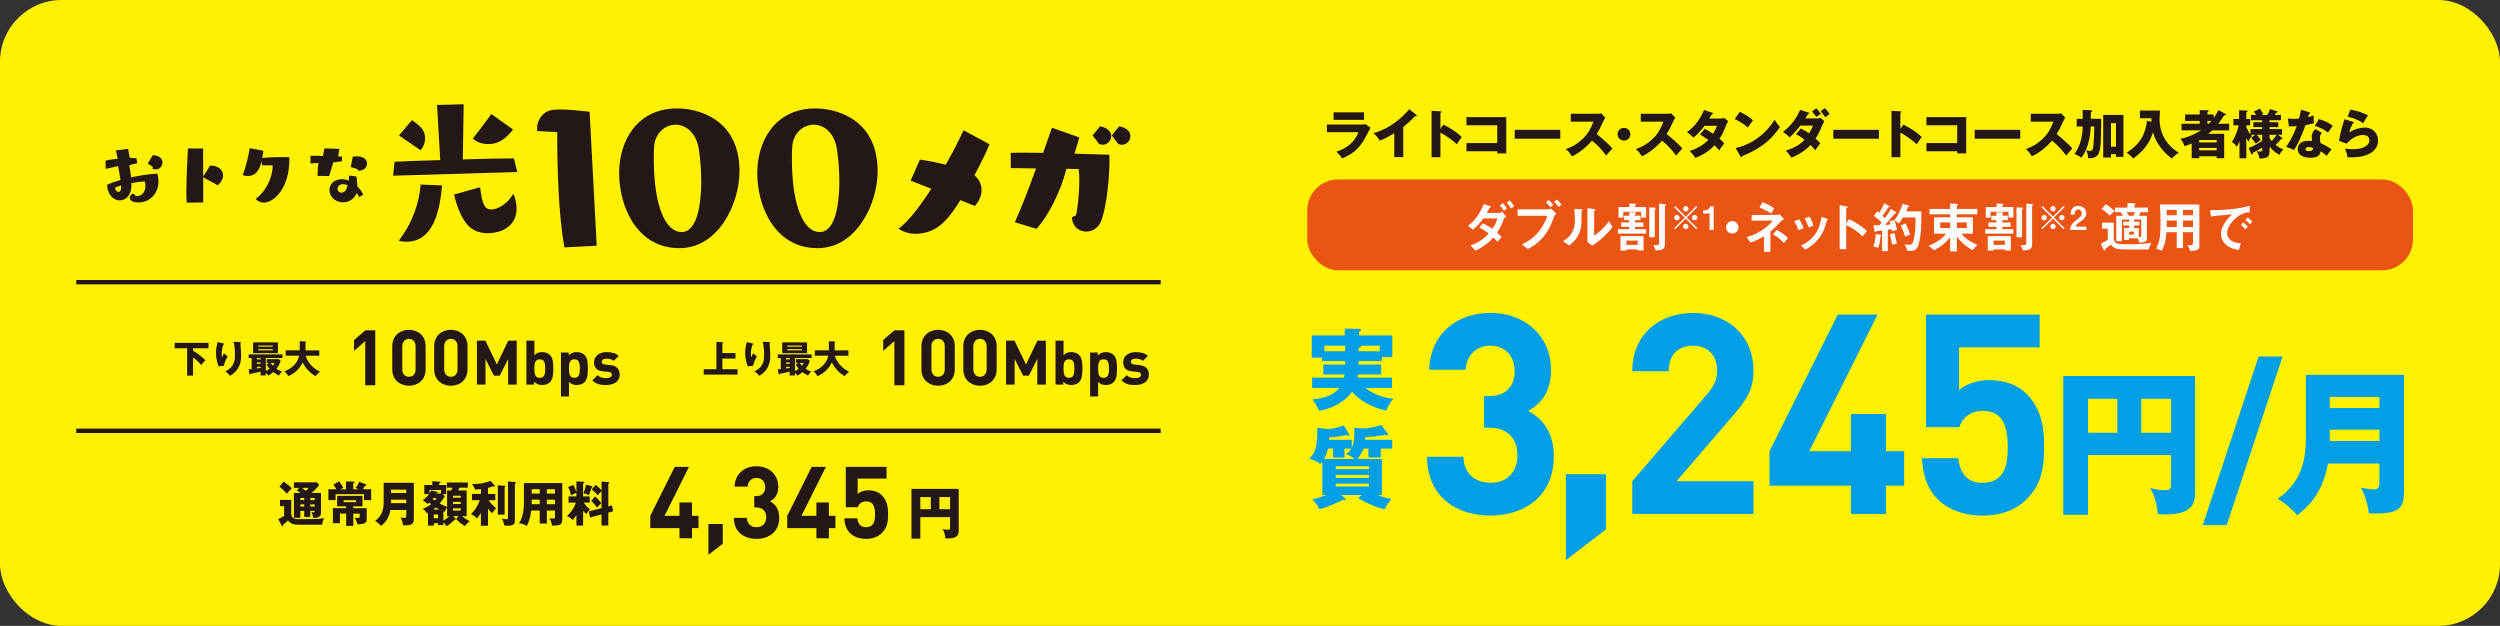 <?xml version="1.0" encoding="UTF-8"?>
<svg id="_レイヤー_2" data-name="レイヤー 2" xmlns="http://www.w3.org/2000/svg" viewBox="0 0 810 202.79">
  <rect x="0" y="0" width="810" height="202.79" fill="#333333" stroke="none"/>
  <defs>
    <style>
      .cls-1 {
        fill: #009fe8;
      }

      .cls-2 {
        fill: #ea5514;
      }

      .cls-3 {
        fill: #fff;
      }

      .cls-4 {
        fill: #fff100;
      }

      .cls-5, .cls-6 {
        fill: #231815;
      }

      .cls-6, .cls-7 {
        stroke: #231815;
        stroke-width: 1.42px;
      }

      .cls-7 {
        fill: none;
      }
    </style>
  </defs>
  <g id="_文字" data-name="文字">
    <g>
      <rect class="cls-4" width="810" height="202.79" rx="20" ry="20"/>
      <g>
        <path class="cls-5" d="M440.93,40.36c.53,0,.97-.02,1.46-.15l1.65,1.17c-.29,.54-1.53,2.96-1.8,3.43-1.72,3.01-3.55,4.93-7.39,6.53-.48-.8-1.33-1.7-1.85-2.19,1.56-.54,5.44-1.89,7.12-6.31h-10.2v-2.48h11.02Zm1-3.96v2.43h-9.86v-2.43h9.86Z"/>
        <path class="cls-5" d="M454.66,50.92h-2.92v-7.74c-1.51,.92-3.06,1.77-4.71,2.41-.49-.93-1.26-1.79-2.04-2.43,6.48-1.84,10.54-6.46,11.58-7.79l2.26,1.79c.1,.07,.2,.17,.2,.32s-.14,.22-.27,.22c-.08,0-.15,0-.34-.05-1.21,1.44-3.65,3.4-3.76,3.48v9.78Z"/>
        <path class="cls-5" d="M467.67,40.36c2.52,1.27,4.67,2.74,5.93,4-.76,1.1-.85,1.22-1.6,2.38-.56-.53-2.26-2.11-5.3-3.77v7.97h-2.87v-15.01l2.87,.14c.12,0,.32,.02,.32,.19s-.19,.24-.32,.27v5.2l.97-1.36Z"/>
        <path class="cls-5" d="M475.13,48.98v-2.63h9.98v-5.76h-9.98v-2.63h12.9v11.75h-2.92v-.71h-9.98Z"/>
        <path class="cls-5" d="M505.54,42.06v2.89h-14.77v-2.89h14.77Z"/>
        <path class="cls-5" d="M508.94,39.41v-2.55h8.69c.27,0,.88-.03,1.17-.14l1.33,1.45c-.14,.17-.39,.53-.65,1.09-.63,1.43-1.31,2.86-2.16,4.17,.71,.54,3.83,3.13,5.1,4.66-.56,.65-1.48,1.67-2.04,2.31-.63-.87-2.06-2.86-4.57-4.84-1.63,1.96-4.3,4.15-6.53,5.08-.65-1.07-1-1.55-1.94-2.33,2.19-.78,3.88-1.79,5.53-3.4,1.94-1.87,2.63-3.54,3.4-5.49h-7.33Z"/>
        <path class="cls-5" d="M528.24,43.49c0,1.14-.93,2.07-2.07,2.07s-2.07-.93-2.07-2.07,.94-2.07,2.07-2.07,2.07,.92,2.07,2.07Z"/>
        <path class="cls-5" d="M531.61,39.41v-2.55h8.69c.27,0,.88-.03,1.17-.14l1.33,1.45c-.14,.17-.39,.53-.65,1.09-.63,1.43-1.31,2.86-2.16,4.17,.71,.54,3.83,3.13,5.1,4.66-.56,.65-1.48,1.67-2.04,2.31-.63-.87-2.06-2.86-4.57-4.84-1.63,1.96-4.3,4.15-6.53,5.08-.65-1.07-1-1.55-1.94-2.33,2.19-.78,3.88-1.79,5.53-3.4,1.94-1.87,2.63-3.54,3.4-5.49h-7.33Z"/>
        <path class="cls-5" d="M552.36,41.71c1.19,.66,1.94,1.12,2.67,1.63,.76-1.21,1.09-2.09,1.26-2.58h-4.03c-1.04,1.39-2.19,2.74-3.57,3.81-1.11-1.02-1.21-1.12-2.14-1.78,2.43-1.63,4.25-4.06,5.54-7.14l2.65,.87c.19,.07,.31,.1,.31,.24,0,.15-.17,.19-.41,.2-.31,.56-.51,.93-.82,1.44h3.71c.63,0,.9-.08,1.17-.17l1.21,1.04c-.24,.46-.25,.48-.36,.71-1.09,2.58-1.5,3.55-2.4,4.95,.95,.83,1.26,1.26,1.48,1.58-.46,.56-1.36,1.8-1.65,2.24-.37-.51-.78-1.02-1.46-1.68-2.28,2.48-4.83,3.55-6.24,4.1-.49-.83-1.16-1.62-1.85-2.28,2.24-.59,4.86-2.21,6.07-3.54-1.12-.83-2.11-1.43-2.75-1.8l1.62-1.84Z"/>
        <path class="cls-5" d="M563.72,36.2c2.86,1.46,3.74,2.31,4.25,2.79-.41,.49-.53,.68-1.65,2.31-1.82-1.56-3.43-2.33-4.28-2.72l1.68-2.38Zm-1.39,11.75c4.85-1,9.62-4.28,12.65-9.15,.73,1.16,1.02,1.58,1.75,2.31-.99,1.46-2.55,3.6-5.29,5.66-1.55,1.17-4.27,2.82-7,3.79,0,.19-.08,.37-.24,.37-.1,0-.17-.05-.27-.24l-1.6-2.75Z"/>
        <path class="cls-5" d="M583.49,41.64c1.41,.73,2.09,1.17,2.67,1.56,.61-1,1.04-1.99,1.24-2.5h-4.1c-.32,.42-1.51,2.02-3.45,3.81-.61-.65-1.5-1.33-2.16-1.77,1.68-1.31,3.86-3.33,5.56-7.14l2.67,.87c.25,.08,.29,.14,.29,.22,0,.17-.17,.22-.41,.25-.39,.68-.61,1.02-.87,1.43h3.77c.15,0,.71,0,1.16-.19l1.21,1.07c-.14,.24-.17,.31-.27,.53-.88,2.02-1.46,3.35-2.53,5.1,.83,.8,1.16,1.17,1.51,1.56-.78,1-.83,1.07-1.67,2.26-.27-.37-.54-.75-1.48-1.72-1.77,1.82-3.91,3.21-6.27,4.11-.31-.59-1.09-1.63-1.75-2.28,3.33-1.11,4.96-2.31,6.05-3.55-1.39-1.07-2.28-1.51-2.79-1.79l1.61-1.85Zm5.02-6.56c.51,.54,1.02,1.19,1.46,1.82-.73,.39-1.29,.87-1.46,1-.87-1.17-1.19-1.51-1.43-1.78l1.43-1.04Zm2.77-.02c.59,.63,1.02,1.17,1.53,1.9-.12,.1-.17,.14-.68,.48-.15,.1-.36,.24-.75,.53-.7-.99-1.07-1.45-1.5-1.96l1.39-.95Z"/>
        <path class="cls-5" d="M608.77,42.06v2.89h-14.77v-2.89h14.77Z"/>
        <path class="cls-5" d="M616.69,40.36c2.52,1.27,4.68,2.74,5.93,4-.77,1.1-.85,1.22-1.6,2.38-.56-.53-2.26-2.11-5.3-3.77v7.97h-2.87v-15.01l2.87,.14c.12,0,.32,.02,.32,.19s-.19,.24-.32,.27v5.2l.97-1.36Z"/>
        <path class="cls-5" d="M624.15,48.98v-2.63h9.98v-5.76h-9.98v-2.63h12.9v11.75h-2.92v-.71h-9.98Z"/>
        <path class="cls-5" d="M654.57,42.06v2.89h-14.77v-2.89h14.77Z"/>
        <path class="cls-5" d="M657.97,39.41v-2.55h8.69c.27,0,.88-.03,1.17-.14l1.33,1.45c-.14,.17-.39,.53-.65,1.09-.63,1.43-1.31,2.86-2.16,4.17,.71,.54,3.82,3.13,5.1,4.66-.56,.65-1.48,1.67-2.04,2.31-.63-.87-2.06-2.86-4.57-4.84-1.63,1.96-4.3,4.15-6.53,5.08-.65-1.07-1-1.55-1.94-2.33,2.19-.78,3.88-1.79,5.53-3.4,1.94-1.87,2.63-3.54,3.4-5.49h-7.33Z"/>
        <path class="cls-5" d="M674.8,35.62l2.75,.1c.14,0,.29,.05,.29,.22,0,.24-.25,.37-.41,.44v2.11h3.38c-.02,1-.09,5.41-.12,6.31-.15,4.66-.56,6.66-4.13,6.46-.03-1.04-.24-1.72-.65-2.53,.36,.07,.97,.17,1.34,.17,.61,0,.78-.37,.92-1.19,.2-1.26,.36-4.23,.36-6.73h-1.14c-.05,1.48-.26,6.56-3.03,10.12-.63-.48-1.22-.83-2.24-1.24,1.6-2.09,2.6-5.08,2.67-8.87h-1.94v-2.48h1.94v-2.87Zm9.16,14.33v1.09h-2.52v-13.79h6.56v13.58h-2.43v-.88h-1.62Zm1.62-2.43v-7.63h-1.62v7.63h1.62Z"/>
        <path class="cls-5" d="M697.08,39.44c-.02-.58-.02-.73-.03-1.12h-3.72v-2.5h6.49c-.02,.44-.12,2.4-.12,2.79,0,5.17,2.75,8.77,6.24,10.91-1,.58-1.63,1.07-2.23,1.85-2.11-1.46-5.18-4.66-6.15-8.57-.56,1.9-1.89,5.42-6.43,8.58-.75-.92-1.19-1.34-2.09-1.9,5.22-3.35,6.12-6.95,6.58-10.32l1.46,.27Z"/>
        <path class="cls-5" d="M721.07,36.93c.08,.05,.17,.15,.17,.22,0,.1-.08,.19-.25,.19-.07,0-.14-.02-.29-.03-1.12,1.66-1.7,2.41-1.99,2.79h3.54v2.14h-5.47c-.7,.65-1.02,.9-1.31,1.12h5.17v7.9h-2.45v-.63h-5.63v.63h-2.45v-4.76c-1.29,.54-1.89,.73-2.31,.85-.51-1.39-1.07-2.07-1.33-2.4,2.31-.37,5.13-1.72,6.66-2.72h-6.32v-2.14h5.9v-.9h-4.73v-2.11h4.73v-1.43l2.67,.1c.1,0,.27,.02,.27,.19,0,.14-.12,.19-.43,.31v.83h2.01v1.16c.97-1.36,1.34-2.17,1.55-2.58l2.29,1.27Zm-2.89,9.23v-.8h-5.63v.8h5.63Zm0,2.55v-.78h-5.63v.78h5.63Zm-2.5-8.62c.15-.15,.34-.36,.8-.9h-1.26v.9h.46Z"/>
        <path class="cls-5" d="M728.55,47.91c.68-.24,2.09-.73,4.4-2.28v-1.96h-1.77c.26,.27,.87,1,1.31,1.7-.7,.46-1.11,.8-1.56,1.21-.24-.39-1.21-1.56-1.55-1.94l1.33-.97h-1.45c.14,.17,.19,.24,.36,.41-.56,.53-.83,1.14-1.04,1.82-.32-.42-.51-.68-.76-1.09v6.49h-2.23v-5.51c-.46,1.11-.71,1.53-.85,1.73-.63-.8-.83-.99-1.6-1.55,.75-1.16,1.63-2.77,2.18-5.36h-1.7v-2.06h1.85v-2.85l2.35,.12c.19,.02,.39,.07,.39,.26,0,.21-.24,.26-.39,.29v2.18h1.24v2.06h-1.24v.54c.27,.68,.66,1.55,1.33,2.38v-1.71h3.81v-.63h-2.87v-1.6h2.87v-.63h-3.66v-1.72h1.67c-.31-.54-.56-.87-.75-1.09l1.99-.93c.54,.76,.83,1.22,1.1,1.73l-.56,.29h1.87c.31-.58,.49-.95,.83-1.89l2.18,.65c.2,.07,.34,.14,.34,.25,0,.22-.22,.24-.51,.24-.12,.22-.14,.27-.41,.75h1.97v1.72h-3.69v.63h2.84v1.6h-2.84v.63h4.05v1.83h-1.26l1.21,.99c.12,.08,.17,.17,.17,.25,0,.26-.29,.22-.48,.22-.51,.71-.95,1.17-1.73,1.85,.51,.41,1.28,1,2.55,1.46-.22,.19-.9,.78-1.29,1.77-.76-.44-1.94-1.14-3.21-2.65v1.33c0,1.87-.59,2.41-3.26,2.51-.17-.87-.43-1.67-.94-2.38,.25,.03,.56,.08,1.07,.08,.73,0,.75-.19,.75-.61v-.63c-.34,.2-1.46,.88-3.06,1.7,.02,.1,.05,.54-.19,.54-.19,0-.31-.22-.41-.46l-.75-1.75Zm6.78-3.26c.1,.2,.29,.54,.7,1.05,.42-.44,1.09-1.19,1.56-2.02h-2.26v.97Z"/>
        <path class="cls-5" d="M741.27,38.37c.51,.07,.99,.14,1.89,.14,.49,0,1-.03,1.73-.08,.39-1.46,.51-2.18,.63-2.89l2.67,.83c.24,.07,.32,.14,.32,.27,0,.2-.27,.2-.36,.2-.05,.12-.27,.9-.34,1.12,.83-.2,1.34-.37,1.84-.56-.05,.7-.02,1.85,.05,2.53-1.21,.34-2.16,.51-2.72,.6-.24,.7-.82,2.26-1.73,4.35-.9,2.04-1.53,3.06-1.99,3.74-.8-.41-1.72-.8-2.55-1.02,1.17-1.67,2.52-4.18,3.43-6.71-.39,.03-2.02,.08-2.55,.08l-.32-2.6Zm11,4.64c-.41,.58-.61,.95-.61,1.67,0,.56,.12,1.36,.17,1.67,1.02,.42,2.72,1.36,3.6,2.07-.58,.59-1.34,1.7-1.56,2.04-1.29-1.02-1.45-1.12-1.96-1.43-.32,1.6-1.45,2.07-3.4,2.07-2.7,0-4.05-1.21-4.05-2.8,0-.32,.07-2.69,3.5-2.69,.48,0,.82,.03,1.12,.05-.02-.12-.08-1.34-.08-1.48,0-1.1,.82-2.11,1.19-2.36l2.07,1.19Zm-4.22,4.62c-.48,0-1.09,.24-1.09,.7,0,.41,.49,.63,1.21,.63,1.16,0,1.22-.56,1.28-.99-.41-.2-.93-.34-1.39-.34Zm3.3-9.06c2.7,.88,3.71,1.6,4.47,2.21-.58,.7-1.26,1.72-1.55,2.19-1-.87-2.7-1.75-4.27-2.19l1.34-2.21Z"/>
        <path class="cls-5" d="M762.45,39.51c.12,.03,.25,.07,.25,.22,0,.2-.2,.22-.39,.24-.41,.77-.87,1.77-1.12,2.94,1.51-1.04,3.49-1.58,4.96-1.58,2.92,0,4.35,2.16,4.35,4.18,0,3.25-3.06,5.47-8.69,5.47-.49,0-.92-.02-1.24-.03-.1-.94-.24-1.39-.8-2.86,.58,.14,1.17,.25,2.52,.25,3.86,0,5.39-1.44,5.39-2.87,0-.49-.24-1.73-1.99-1.73-2.43,0-4.2,1.56-5.42,2.79l-2.43-.88c.49-2.91,1-4.76,1.79-7.04l2.82,.9Zm-.93-3.98c.59,.08,3.21,.48,5.71,1.89-.65,.9-1.07,1.63-1.53,2.48-1.43-1-3.5-1.75-5.07-2.09l.88-2.28Z"/>
      </g>
      <g>
        <path class="cls-1" d="M447.46,118.1v3.22h-7.52c-.03,.47-.06,.79-.12,1.02h11.21v3.34h-8.69c3.49,2.7,7.03,3.28,9.09,3.54-1.07,1.22-1.57,2.12-2.29,3.81-1.39-.26-7.17-1.68-11.1-6.1-1.71,2.44-5.2,5.17-10.63,6.19-.44-1.16-1.51-2.96-2.21-3.72,2.99-.23,6.62-1.08,8.77-3.72h-8.83v-3.34h10.34c.03-.23,.09-.5,.15-1.02h-6.88v-3.22h7.09v-1.11h-7.52v-1.13h-3.31v-7.17h10.69v-2.24l4.62,.12c.38,0,.67,.15,.67,.38,0,.17-.23,.35-.67,.58v1.16h10.78v6.97h-3.4v1.33h-7.52c0,.47-.03,.82-.03,1.11h7.32Zm-11.62-6.1h-6.74v1.8h6.74v-1.8Zm4.33,1.8h6.86v-1.8h-6.16c.06,.06,.09,.15,.09,.2,0,.35-.38,.44-.78,.52v1.08Z"/>
        <path class="cls-1" d="M441.33,138.81c1.74,.12,4.44-.58,6.19-1.1l2.06,2.73c.06,.09,.14,.23,.14,.32,0,.2-.17,.26-.35,.26s-.38-.06-.64-.12c-2.41,.44-4.12,.64-6.39,.73,0,.38,0,.47-.03,.87h8.77v2.84h-3.72v2.88h-3.98v-2.88h-1.57c-.46,1.08-1.1,2.3-2,3.37h7.93v11.67h-1.39c1.86,.81,3.63,1.13,4.5,1.28-1.13,1.25-2.09,2.96-2.29,3.34-3.34-.81-6.77-2.5-8.51-3.6l1.1-1.02h-6.68l1.28,1.02c.2,.14,.26,.23,.26,.35,0,.35-.44,.29-.99,.23-1.8,.9-4.94,2.35-7.55,2.99-.61-1.54-1.92-2.82-2.29-3.17,1.77-.35,3.75-1.08,4.65-1.42h-1.39v-10.83c-.35,.41-.49,.58-.76,.81-1.13-1.13-3.02-1.62-3.54-1.77,2.53-2.06,2.67-5.32,2.67-10.02l3.14,.46c1.57,0,3.92-.58,5.46-1.16l1.66,2.76c.06,.09,.12,.2,.12,.32,0,.15-.14,.26-.29,.26-.12,0-.29-.09-.7-.26-2.03,.44-3.49,.64-5.58,.81,0,.44-.03,.53-.03,.73h7.38v2.58c.29-.55,.84-1.59,.84-5.22v-1.22l2.53,.17Zm-2.44,9.91c-.12-.09-1.28-1.16-2.76-1.54,.58-.47,1.16-.96,1.69-1.83h-2.21v2.88h-3.72v-2.88h-1.63c-.26,1.19-.67,2.33-1.28,3.37h9.91Zm-6.13,3.28h10.78v-.93h-10.78v.93Zm10.78,1.86h-10.78v.96h10.78v-.96Zm0,2.82h-10.78v.96h10.78v-.96Z"/>
      </g>
      <g>
        <path class="cls-1" d="M482.94,167.05c-10.52,0-20.41-5.53-20.59-19.05h11.79c.18,5.8,4.17,8.43,8.8,8.43,5.08,0,8.71-3.17,8.71-8.98,0-5.35-3.27-8.89-9.07-8.89h-1.72v-10.25h1.72c5.71,0,8.16-3.54,8.16-8.07,0-5.44-3.63-8.25-7.89-8.25s-7.71,2.9-7.98,7.8h-11.79c.27-11.52,8.89-18.41,19.77-18.41,11.43,0,19.68,7.62,19.68,18.5,0,6.98-3.17,10.97-7.44,13.24,4.62,2.45,8.34,6.89,8.34,14.69,0,12.88-9.43,19.23-20.5,19.23Z"/>
        <path class="cls-1" d="M507.35,181.47v-27.84h12.97v17.87l-12.97,9.98Z"/>
        <path class="cls-1" d="M528.86,166.51v-10.61l24.12-28.02c2.36-2.81,3.36-4.81,3.36-7.8,0-4.81-2.81-8.07-7.8-8.07-3.9,0-7.89,2-7.89,8.25h-11.79c0-11.79,8.62-18.86,19.68-18.86s19.59,7.16,19.59,18.77c0,6.26-2.45,9.61-6.89,14.78l-18.05,20.95h24.94v10.61h-39.27Z"/>
        <path class="cls-1" d="M611.05,157.35v9.16h-11.34v-9.16h-26.39v-11.16l22.13-44.26h12.88l-22.13,44.26h13.51v-12.06h11.34v12.06h5.89v11.16h-5.89Z"/>
        <path class="cls-1" d="M656.59,161.79c-2.9,2.9-7.53,5.26-14.24,5.26s-11.61-2.36-14.42-5.17c-3.99-3.99-4.9-8.71-5.26-13.42h11.79c.63,5.08,2.99,7.98,7.89,7.98,2.27,0,4.17-.63,5.62-2.09,2.09-2.09,2.54-5.53,2.54-9.61,0-7.44-2.18-11.61-7.89-11.61-4.81,0-6.98,2.72-7.8,5.26h-10.79v-36.46h36.82v10.61h-26.12v13.88c1.72-1.63,5.35-3.26,9.7-3.26,5.35,0,9.43,1.72,12.06,4.35,5.08,5.08,5.8,11.16,5.8,17.23,0,7.26-1,12.33-5.71,17.05Z"/>
        <path class="cls-1" d="M676.53,147.44v19.35h-8.02v-44.95h42.71v38.04c0,4.83-2.95,6.81-9.95,6.81-.96,0-1.37-.1-2.13-.2-.46-4.88-1.78-7.16-2.49-8.38,1.12,.3,2.64,.71,4.77,.71,1.98,0,1.98-.56,1.98-2.29v-9.09h-26.87Zm9.5-18.23h-9.5v11.02h9.5v-11.02Zm7.72,11.02h9.65v-11.02h-9.65v11.02Z"/>
        <path class="cls-1" d="M721.46,170.12h-7.75l18.09-54.6h7.75l-18.09,54.6Z"/>
        <path class="cls-1" d="M754.28,150.19c-1.88,10.26-7.21,14.58-10,16.76-1.22-1.57-4.11-4.21-6.35-5.33,9.29-6.2,9.19-15.85,9.19-20.92v-19.25h31.79v37.63c0,5.49-1.32,7.67-11.43,7.26-.15-2.39-1.42-6.55-2.54-8.33,.81,.15,2.95,.56,4.17,.56,1.73,0,1.83-1.07,1.83-2.89v-5.49h-16.66Zm16.66-17.98v-3.61h-16.1v3.61h16.1Zm0,10.67v-3.66h-16.1v3.66h16.1Z"/>
      </g>
      <rect class="cls-2" x="423.55" y="58.14" width="358.26" height="29.43" rx="10" ry="10"/>
      <g>
        <path class="cls-5" d="M43.81,63.42c.25,.05,.5,.08,.71,.08,1.7,0,2.61-1.65,2.61-3.3,0-.5-.08-.99-.25-1.43-1.15,.05-2.72,.25-4.32,.55,.03,.27,.03,.52,.03,.77,0,3.22-1.87,4.84-3.79,4.84s-4.01-1.71-4.1-5.06c1.04-.5,2.56-1.04,4.34-1.54-.19-1.32-.47-3.05-.8-4.51l-3.99,.91-.08-2.67c1.21-.33,2.86-.52,4.01-.63-.36-1.48-.66-2.69-.66-2.69l3.99-.52s.22,1.15,.52,2.89l2.2,.19,.25,1.57-2.58,.63c.22,1.29,.44,2.72,.6,3.96,2.75-.6,5.77-1.07,8.5-1.21,.25,.85,.36,1.71,.36,2.5,0,3.88-2.75,6.85-6.49,6.85-2.64,0-2.83-1.15-2.83-1.54,0-.66,.52-1.26,1.24-1.26,.06,0,.11,.03,.19,.03l.33,.6Zm-6.49-2.64c-.03,1.02,.74,1.4,1.04,1.4,.47,0,.91-.41,.91-1.46,0-.19-.03-.38-.05-.63-.74,.19-1.4,.44-1.9,.69Zm12.18-6.71l-1.65-1.1,1.68-2.7c2.23,.11,3.11,1.24,3.11,2.37s-.91,2.25-2.23,2.25c-.3,0-.66-.08-1.02-.22l.11-.6Z"/>
        <path class="cls-5" d="M60.5,65.67c-.08-.85-.11-2.06-.11-3.46,0-4.21,.28-10.23,.5-14.11h4.92l.03,9.1,2.2-3.55h.17c2.5,0,4.07,1.43,4.07,3.19,0,1.02-.55,2.14-1.73,3.19l-4.7-2.56v8.14l-5.33,.05Z"/>
        <path class="cls-5" d="M93.75,51.7c0,9.71-5.31,13.94-8.19,13.94-1.21,0-2.28-.61-2.78-1.18,2.28-1.51,5.44-5.55,5.58-10.89-3.55,0-3.49-.03-3.49-.03,0,0-.06-.55-.08-1.46-.47,1.87-1.24,4.95-4.54,4.95-.52,0-1.07-.11-1.59-.3,.77-2.01,1.92-6.21,2.25-8.72l4.43,.85c-.08,.5-.19,1.35-.39,2.31,2.36-.22,5.17-.28,6.98-.28,1.1,0,1.81,.03,1.81,.03v.77Z"/>
        <path class="cls-5" d="M102.9,56.98v-.61c0-1.18,.11-2.53,.27-3.57l-2.58,.17,.03-2.5c.91,0,2.39,.03,4.01,.05l.49-2.45,4.81,.17-.36,2.45,1.24,.05-.03,1.51-2.8,.36-1.32,4.43-3.77-.05Zm13.42,6.87c-.17-.44-.41-.88-.74-1.35-.69,1.81-2.36,3.05-4.4,3.05-2.86,0-4.45-2.12-4.45-4.01,0-2.01,1.73-3.49,4.07-3.49,.74,0,1.48,.17,2.2,.47,.03-.58,.08-1.26,.14-1.65l2.31,.3c.17,.63,.3,2.14,.33,3.22,.88,.85,1.54,1.81,1.87,2.72l-1.32,.74Zm-5.11-4.18c-.99,0-1.84,.58-1.84,1.48,0,.63,.44,1.27,1.29,1.27,.8,0,1.71-.69,1.92-2.42-.47-.19-.93-.33-1.37-.33Zm4.59-4.89s-1.15-.38-2.17-.63l.69-3.41c3.44-.47,4.62,1.04,4.62,2.23s-.99,2.31-2.64,2.31c-.11,0-.22-.03-.36-.03l-.14-.47Z"/>
        <path class="cls-5" d="M127.35,56.93l.5-4.51c2.8-.17,8.47-.38,14.79-.55l-1.04-17.87,8.63-.22c-.05,1.71-.17,12.04-.27,17.87,6.76-.22,13.25-.33,16.55-.33l1.1,4.4-40.25,1.21Zm15.89,3.13c-.77,8.69-2.97,18.26-11.6,18.26-.94,0-1.81-.11-2.47-.33,4.23-5.28,6.82-12.54,7.09-18.2l6.98,.28Zm-9.79-21.12s2.47,1.54,3.46,3.02c.55,.83,.82,1.81,.82,2.86,0,1.38-.49,2.75-1.48,3.85-2.2-1.54-6.98-4.78-6.98-4.78l4.18-4.95Zm22.11,21.72c.66,6.05,1.7,7.2,3.68,7.2,1.7,0,4.95-1.43,7.09-5.06,.55,1.16,1.04,2.92,1.04,4.79,0,6.38-5.94,7.97-9.24,7.97-3.68,0-5.99-1.43-7.7-4.07-1.76-2.7-2.91-6.43-3.3-8.47l8.41-2.37Zm10.67-18.7s-2.2,2.97-4.51,3.96c-1.15,.55-2.42,.77-3.57,.77-2.14,0-4.07-.83-4.95-1.82,2.09-2.53,5.99-7.92,5.99-7.92l7.04,5Z"/>
        <path class="cls-5" d="M182.85,80.14c-1.91-10.76-2.31-25.61-2.31-37.35l-6.47-.33c-.07-.26-.07-.53-.07-.79,0-2.71,1.78-5.41,4.42-5.94,.86-.2,1.98-.26,3.17-.26,2.77,0,6.27,.4,9.44,.73l2.31,43.42-10.49,.53Z"/>
        <path class="cls-5" d="M200.6,56.05c0-10.29,5.74-20.92,18.81-20.92,6.6,0,20.19,3.3,20.19,20.33,0,10.62-6.86,24.95-19.47,24.95-13.79,0-19.53-13.46-19.53-24.35Zm26.6,2.51c0-3.56-.33-7.19-.79-10.23-.86-5.48-4.29-7.92-7.52-7.92s-6.53,2.51-6.93,6.86c-.13,1.19-.13,2.57-.13,4.16,0,15.71,3.96,23.76,8.98,23.76,5.94,0,6.4-12.14,6.4-16.63Z"/>
        <path class="cls-5" d="M245.35,56.05c0-10.29,5.74-20.92,18.81-20.92,6.6,0,20.19,3.3,20.19,20.33,0,10.62-6.86,24.95-19.47,24.95-13.79,0-19.53-13.46-19.53-24.35Zm26.6,2.51c0-3.56-.33-7.19-.79-10.23-.86-5.48-4.29-7.92-7.52-7.92s-6.53,2.51-6.93,6.86c-.13,1.19-.13,2.57-.13,4.16,0,15.71,3.96,23.76,8.98,23.76,5.94,0,6.4-12.14,6.4-16.63Z"/>
        <path class="cls-5" d="M311.15,64.85c-3.41,5.5-7.2,10.89-14.46,10.89-2.14,0-4.12-.61-5.55-1.65,3.02-2.14,6.87-7.15,10.61-12.92l-6.71-2.64,3.02-6.82c1.81,.22,4.95,.83,8.36,1.65,2.25-3.96,4.29-7.92,5.77-11.16l8.41,4.56c-.77,1.92-2.64,5.83-4.89,10.06,1.65,1.32,2.31,3.02,2.31,4.73,0,1.92-.88,3.85-2.2,5.17l-4.67-1.87Z"/>
        <path class="cls-5" d="M348.6,69.74c.44-1.26,1.1-6.87,1.1-11.27,0-1.43-.06-2.7-.22-3.68-1.04,0-2.42-.06-3.96-.11-1.92,7.75-6.05,15.45-9.68,19.47l-7.04-2.14c2.09-4.51,4.67-11.27,6.87-17.43-4.45-.11-8.14-.11-8.14-.11,0,0-.06-1.38-.06-3.35v-1.59c.88-.06,2.09-.06,3.52-.06,1.98,0,4.4,0,6.98,.06,.77-2.14,1.81-5.06,2.86-8.14l8.85,3.13c-.5,1.92-1.04,3.74-1.54,5.28,6.21,.17,11.27,.33,11.27,.33,.06,.5,.06,1.21,.06,1.98,0,5-.88,15.01-2.75,19.63-.94,2.25-2.92,3.3-4.78,3.3-2.31,0-4.51-1.59-4.62-4.62l1.26-.66Zm5.39-25.85l2.42-2.97c2.64,.5,3.63,1.87,3.63,3.19,0,1.43-1.21,2.8-2.8,2.8-.33,0-.77-.11-1.15-.28l-2.09-2.75Zm6.21,0l2.42-2.97c2.64,.5,3.63,1.87,3.63,3.19,0,1.43-1.21,2.8-2.8,2.8-.33,0-.77-.11-1.15-.28l-2.09-2.75Z"/>
      </g>
      <line class="cls-6" x1="24.71" y1="91.43" x2="376.06" y2="91.43"/>
      <line class="cls-7" x1="24.71" y1="139.58" x2="376.06" y2="139.58"/>
      <g>
        <path class="cls-5" d="M62.55,113.61c.59,.37,1.37,.88,1.72,1.15,1.75,1.4,1.93,1.55,2.29,1.97-.56,.55-.64,.64-1.39,1.55-.89-1.21-2.4-2.28-2.62-2.42v5.84h-1.92v-8.86h-4.04v-1.75h10.98v1.75h-5.02v.77Z"/>
        <path class="cls-5" d="M72.31,111.24c.22,.05,.34,.08,.34,.22,0,.16-.2,.19-.29,.2-.35,.98-.53,2.02-.53,3.06,0,.53,.05,.77,.11,1.07,.1-.19,.13-.29,.28-.64,.18-.43,.3-.59,.37-.68,.53,.49,.61,.58,1.2,1-.19,.31-.98,1.61-1.24,3.04l-1.72,.2c-.8-2.04-.85-3.74-.85-4.45,0-.96,.11-1.69,.4-2.96,.06-.26,.06-.32,.08-.47l1.85,.42Zm5.48-.44c.12,0,.28,.01,.28,.17,0,.13-.11,.16-.19,.18,.01,.42,.17,2.24,.19,2.62,.04,.43,.06,.94,.06,1.4,0,1.51-.12,4.6-3.61,6.6-.73-.97-1.3-1.26-1.56-1.4,2.88-1.39,3.16-3.47,3.16-5.23,0-1.48-.07-2.96-.46-4.39l2.14,.06Z"/>
        <path class="cls-5" d="M86.1,120.18c.53-.23,.84-.41,1.24-.7-.47-.53-.72-.89-.98-1.32l.82-.56h-.77v-1.24h3.88l.65,.56c-.35,1.3-1.16,2.29-1.38,2.56,.92,.61,1.5,.8,1.81,.9-.54,.56-.59,.64-1,1.31-.89-.46-1.5-.88-1.84-1.13-.84,.74-1.39,1.01-1.64,1.13-.18-.29-.38-.58-.78-.94v.91h-1.69v-1.25c-1.02,.28-2.16,.5-3.2,.7-.08,.13-.14,.22-.24,.22-.12,0-.17-.13-.19-.29l-.23-1.38c.29,0,.53,0,.97-.05v-3.61h-.97v-1.17h10.96v1.17h-5.4v4.18Zm3.95-9.25v3.51h-8.05v-3.51h8.05Zm-5.64,5.07h-1.16v.45h1.16v-.45Zm0,1.42h-1.16v.45h1.16v-.45Zm0,1.43h-1.16v.56c.76-.12,.84-.13,1.16-.2v-.36Zm3.98-6.54v-.36h-4.74v.36h4.74Zm-4.74,.81v.38h4.74v-.38h-4.74Zm4.07,4.48c.25,.42,.61,.82,.67,.88,.34-.42,.44-.65,.54-.88h-1.21Z"/>
        <path class="cls-5" d="M92.56,115.24v-1.73h4.55v-2.96l1.88,.1c.07,0,.23,.01,.23,.16,0,.1-.12,.16-.23,.19v2.52h4.46v1.73h-4.43c1.04,3.1,3.22,4.48,4.66,5.18-1.01,.78-1.24,1.16-1.39,1.43-1.21-.54-3.12-2.21-4.21-4.42-1.48,2.88-3.42,3.86-4.68,4.46-.31-.67-.67-1.09-1.27-1.6,1.01-.4,4.01-1.54,4.8-5.06h-4.37Z"/>
        <path class="cls-5" d="M118.34,124.82v-14.3l-3.62,3.15v-3.5l3.62-3.15h3.25v17.8h-3.25Z"/>
        <path class="cls-5" d="M132.51,124.98c-2.89,0-5.42-1.89-5.42-5.3v-7.52c0-3.4,2.53-5.3,5.42-5.3s5.39,1.9,5.39,5.3v7.52c0,3.4-2.5,5.3-5.39,5.3Zm2.14-12.76c0-1.5-.85-2.43-2.14-2.43s-2.17,.93-2.17,2.43v7.44c0,1.5,.87,2.41,2.17,2.41s2.14-.9,2.14-2.41v-7.44Z"/>
        <path class="cls-5" d="M146.09,124.98c-2.89,0-5.42-1.89-5.42-5.3v-7.52c0-3.4,2.53-5.3,5.42-5.3s5.39,1.9,5.39,5.3v7.52c0,3.4-2.5,5.3-5.39,5.3Zm2.14-12.76c0-1.5-.85-2.43-2.14-2.43s-2.17,.93-2.17,2.43v7.44c0,1.5,.87,2.41,2.17,2.41s2.14-.9,2.14-2.41v-7.44Z"/>
        <path class="cls-5" d="M164.64,124.62v-8.3l-2.72,5.4h-1.88l-2.74-5.4v8.3h-2.78v-14.24h2.74l3.72,7.7,3.7-7.7h2.74v14.24h-2.78Z"/>
        <path class="cls-5" d="M179.27,119.4c0,1.77-.08,3.39-1.08,4.41-.58,.6-1.5,.94-2.52,.94-1.12,0-1.88-.3-2.6-1.11v.98h-2.52v-14.24h2.6v4.74c.66-.76,1.46-1.04,2.52-1.04s1.94,.34,2.52,.94c1,1.02,1.08,2.64,1.08,4.38h0Zm-4.37-2.98c-1.56,0-1.76,1.3-1.76,2.99s.2,3.01,1.76,3.01,1.76-1.32,1.76-3.01-.2-2.99-1.76-2.99Z"/>
        <path class="cls-5" d="M190.47,119.41c0,1.74-.08,3.38-1.08,4.4-.58,.6-1.5,.94-2.52,.94s-1.86-.28-2.52-1.04v4.74h-2.6v-14.24h2.52v.97c.72-.8,1.48-1.1,2.6-1.1,1.02,0,1.94,.34,2.52,.94,1,1.02,1.08,2.64,1.08,4.38h0Zm-2.6,0c0-1.68-.2-2.99-1.76-2.99s-1.76,1.3-1.76,3,.2,3,1.76,3,1.76-1.32,1.76-3h0Z"/>
        <path class="cls-5" d="M196.35,124.75c-1.64,0-3.1-.18-4.44-1.5l1.7-1.7c.84,.86,1.98,.98,2.78,.98,.9,0,1.84-.3,1.84-1.08,0-.52-.26-.88-1.1-.96l-1.68-.16c-1.84-.18-2.99-1-2.99-2.93,0-2.18,1.9-3.32,4.02-3.32,1.64,0,2.98,.3,3.98,1.22l-1.6,1.62c-.6-.54-1.5-.7-2.42-.7-1.04,0-1.48,.48-1.48,1s.3,.82,1.08,.9l1.64,.16c2.06,.2,3.1,1.28,3.1,3.07,0,2.3-1.96,3.4-4.42,3.4Z"/>
      </g>
      <g>
        <path class="cls-5" d="M94.38,161.94v4.49c0,.38,.08,.8,.44,1.22,.48,.55,1.06,.55,2.6,.55,4.57,0,5.35,0,7.64-.3-.41,.69-.66,1.48-.66,2.12h-7.44c-1.64,0-2.79-.25-3.6-1.39-.44,.39-1.11,.97-1.67,1.39,.02,.06,.03,.14,.03,.23,0,.11-.02,.27-.19,.27-.11,0-.17-.09-.25-.23l-1.14-2.1c.7-.31,1.34-.61,1.92-1.03v-3.15h-1.34v-2.06h3.65Zm-2.51-5.9c1,.61,1.95,1.42,2.67,2.2-.28,.28-.5,.47-1.62,1.7-.97-1.08-1.29-1.37-2.4-2.28l1.36-1.62Zm6.71,9.5h-1.27v2.23h-2.09v-8.05h2.14c-.62-.47-.92-.66-1.2-.83l.79-.83h-1.73v-1.78h7.44l.78,.81c-.3,.42-.98,1.4-2.53,2.62h3.1v6.47c0,1.5-1.43,1.61-2.54,1.65-.05-.65-.28-1.31-.61-1.89,.41,.05,.72,.06,.78,.06,.28,0,.3-.03,.3-.49h-1.41v1.97h-1.96v-1.97Zm0-4.2h-1.27v.69h1.27v-.69Zm0,2.09h-1.27v.69h1.27v-.69Zm-.7-5.37c.69,.58,.77,.66,1.12,.97,.47-.34,.75-.62,1.04-.97h-2.17Zm2.67,3.96h1.41v-.69h-1.41v.69Zm0,2.09h1.41v-.69h-1.41v.69Z"/>
        <path class="cls-5" d="M112.11,158.51v-2.54l2.56,.08c.09,0,.22,.03,.22,.19s-.05,.17-.45,.34v1.94h1.73c-.34-.16-.62-.28-.97-.42,.53-.59,1.06-1.73,1.19-2.01l2.2,.84c.09,.03,.14,.11,.14,.22,0,.19-.19,.2-.48,.22-.25,.51-.37,.73-.64,1.16h2.64v3.52h-2.31v-1.92h-9.22v1.92h-2.32v-3.52h2.57c-.61-1.05-.72-1.2-.94-1.48l1.83-1.12c.81,1.01,1.17,1.75,1.36,2.14-.39,.19-.61,.28-.94,.47h1.84Zm2.36,6.15h4.35v3.51c0,1.21-.58,1.67-3.04,1.71-.08-.67-.45-1.54-.92-2.15,.25,.05,.5,.09,.94,.09,.73,0,.73-.09,.73-.53v-.88h-2.06v3.98h-2.32v-3.98h-2.01v3.1h-2.28v-4.87h4.29v-.59h-2.93v-3.38h8.22v3.38h-2.96v.59Zm-3.12-2.59v.63h3.96v-.63h-3.96Z"/>
        <path class="cls-5" d="M126.51,165.25c-.58,3.15-2.21,4.48-3.07,5.15-.37-.48-1.26-1.29-1.95-1.64,2.85-1.9,2.82-4.87,2.82-6.43v-5.91h9.77v11.56c0,1.68-.41,2.35-3.51,2.23-.05-.73-.44-2.01-.78-2.56,.25,.05,.9,.17,1.28,.17,.53,0,.56-.33,.56-.89v-1.69h-5.12Zm5.12-5.52v-1.11h-4.94v1.11h4.94Zm0,3.28v-1.12h-4.94v1.12h4.94Z"/>
        <path class="cls-5" d="M144.11,160.74c-.55,.95-.97,1.61-1.65,2.4,1.33,.72,1.95,.92,2.4,1.08v-5.3h1.33c.2-.39,.28-.58,.42-.91h-1.84v-1.7h6.8v1.7h-2.68c-.17,.38-.33,.69-.44,.91h2.76v8.33h-1.44c.81,.75,1.45,1.14,2.39,1.61-.58,.48-1.04,.98-1.53,1.58-.39-.23-1.76-1.03-2.87-2.31l.86-.88h-1.83l.66,.58c.17,.14,.27,.22,.27,.34,0,.11-.12,.16-.25,.16h-.14c-.56,.64-1.59,1.54-2.64,2.17-.37-.56-.62-.9-1.01-1.28v.9h-1.75v-.61h-1.36v.79h-1.9v-4.1c-.08,.05-.2,.11-.28,.16-.61-.81-.76-.98-1.42-1.55,1.15-.37,1.98-.87,2.71-1.43-.31-.25-.5-.41-.64-.53-.16,.14-.25,.23-.53,.47-.34-.42-1.2-1.04-1.54-1.25,.56-.39,1.36-.98,2.04-1.97h-1.53v-2.96h2.59v-1.22l2.37,.16c.09,0,.28,.02,.28,.2s-.22,.3-.44,.39v.47h2.29v2.96h-1.17l.7,.64Zm-1.23-.84v-1.14h-3.7v1.09c.27-.42,.41-.73,.5-.98l1.95,.48c.12,.03,.23,.11,.23,.22,0,.17-.19,.19-.5,.22-.03,.05-.05,.08-.06,.11h1.58Zm-2.53,1.47c-.05,.06-.12,.17-.19,.25,.17,.14,.36,.28,.75,.56,.25-.3,.37-.48,.59-.81h-1.15Zm2.01,3.73c-.53-.27-.86-.44-1.19-.64-.27,.23-.48,.41-.78,.64h1.97Zm-.44,2.81v-1.22h-1.36v1.22h1.36Zm2.93-3.54c-.16,.19-.69,1.26-.83,1.48-.12-.05-.25-.09-.36-.14v3.01c.69-.41,1.47-1.03,1.92-1.47h-.73v-2.88Zm4.43-3.13v-.63h-2.5v.63h2.5Zm-2.5,1.36v.69h2.5v-.69h-2.5Zm0,2.11v.7h2.5v-.7h-2.5Z"/>
        <path class="cls-5" d="M158.12,170.33h-2.31v-4.12c-.56,.92-.95,1.39-1.26,1.76-1.01-1.03-1.58-1.23-1.95-1.36,1.47-1.54,2.14-2.6,2.87-4.54h-2.56v-2.03h2.9v-1.61c-1.19,.17-1.31,.19-1.86,.19-.39-.97-.7-1.39-1.01-1.79,2.29,0,3.99-.28,5.96-1.03l1.37,1.47s.08,.12,.08,.19c0,.14-.12,.2-.27,.2-.12,0-.23-.03-.39-.09-.36,.14-.62,.23-1.58,.5v1.98h2.37v2.03h-2.17c.78,1.11,1.4,1.7,2.4,2.57-.5,.55-.78,.92-1.2,1.64-.37-.31-.72-.59-1.4-1.48v5.52Zm5.38-12.96c.14,0,.25,.11,.25,.19,0,.14-.16,.25-.25,.31v8.86h-2.21v-9.47l2.21,.11Zm3.51-1.16c.09,0,.2,.08,.2,.19,0,.12-.08,.19-.39,.36v11.71c0,1.08-.11,1.87-2.34,1.87-.45,0-.78-.03-1.11-.08-.05-.62-.31-1.4-.76-2.23,.59,.12,1.22,.2,1.53,.2,.17,0,.44,0,.44-.42v-11.81l2.43,.2Z"/>
        <path class="cls-5" d="M177.18,169.62h-2.31v-4.2h-2.75c-.16,1.12-.47,3.26-1.47,5.01-.73-.58-1.98-.86-2.54-.9,.81-1.03,1.64-3.12,1.64-6.65v-6.37h12.42v11.86c0,1.83-1.04,1.93-3.34,1.92-.08-.86-.31-1.48-.84-2.37,.2,.03,.76,.09,1.15,.09,.64,0,.66-.11,.66-.69v-1.9h-2.62v4.2Zm-2.31-11.12h-2.59v1.42h2.59v-1.42Zm0,3.4h-2.59v1.45h2.59v-1.45Zm2.31-1.98h2.62v-1.42h-2.62v1.42Zm0,3.43h2.62v-1.45h-2.62v1.45Z"/>
        <path class="cls-5" d="M188.93,170.3h-2.17v-3.38c-.58,.87-.9,1.23-1.22,1.56-.95-.89-1.44-1.11-1.84-1.29,1.12-1.03,2.25-2.34,2.87-4.34h-2.37v-2.01h2.56v-1.14c-.94,.33-1.42,.61-1.78,.81-.12-.69-.37-1.68-.9-2.76l1.73-.62c.36,.7,.78,1.75,.95,2.39v-3.56l2.12,.12c.2,.02,.44,.03,.44,.25,0,.19-.25,.3-.39,.34v4.17h2.14v2.01h-1.92c.81,1.23,1.58,1.86,2.01,2.21-.45,.42-.72,.73-1.14,1.5-.48-.41-.72-.62-1.09-1.01v4.76Zm2.76-12.79c.14,.03,.31,.09,.31,.2,0,.12-.2,.23-.34,.31-.12,.45-.41,1.37-.86,2.43-.61-.34-1.01-.48-1.72-.61,.19-.53,.56-1.7,.8-2.82l1.81,.48Zm6.6,6.26l.37,1.9-1.56,.41v4.2h-2.21v-3.6l-3.73,1-.36-2,4.09-1.04v-5.46c-.53,.44-.83,.78-1.23,1.29-.42-.58-1.45-1.51-1.93-1.9l1.29-1.48c.76,.61,1.45,1.25,1.87,1.78v-2.85l2.2,.19c.12,.01,.34,.03,.34,.2,0,.12-.17,.23-.33,.33v7.35l1.19-.3Zm-5.48-2.95c.83,.75,1.39,1.33,2,2.17-.39,.39-.81,.84-1.36,1.44-.5-.73-1.22-1.54-1.92-2.15l1.28-1.45Z"/>
        <path class="cls-5" d="M224.2,171.12v3.28h-4.05v-3.28h-9.46v-4l7.93-15.86h4.61l-7.92,15.86h4.84v-4.32h4.05v4.32h2.11v4h-2.11Z"/>
        <path class="cls-5" d="M229.53,179.75v-9.98h4.65v6.4l-4.65,3.58Z"/>
        <path class="cls-5" d="M245.13,174.6c-3.77,0-7.32-1.98-7.38-6.82h4.23c.06,2.09,1.5,3.03,3.15,3.03,1.82,0,3.12-1.14,3.12-3.23,0-1.92-1.17-3.19-3.25-3.19h-.62v-3.66h.62c2.05,0,2.93-1.27,2.93-2.91,0-1.96-1.3-2.97-2.83-2.97s-2.76,1.04-2.86,2.81h-4.23c.1-4.14,3.19-6.6,7.09-6.6,4.1,0,7.06,2.72,7.06,6.63,0,2.51-1.14,3.94-2.67,4.75,1.66,.88,2.99,2.47,2.99,5.27,0,4.62-3.38,6.89-7.35,6.89Z"/>
        <path class="cls-5" d="M268.57,171.12v3.28h-4.05v-3.28h-9.46v-4l7.93-15.86h4.61l-7.92,15.86h4.84v-4.32h4.05v4.32h2.11v4h-2.11Z"/>
        <path class="cls-5" d="M285.7,172.72c-1.04,1.04-2.7,1.88-5.1,1.88s-4.16-.84-5.17-1.85c-1.43-1.43-1.76-3.12-1.89-4.81h4.23c.23,1.83,1.07,2.87,2.83,2.87,.81,0,1.49-.23,2.01-.75,.75-.75,.91-1.99,.91-3.45,0-2.67-.78-4.17-2.82-4.17-1.72,0-2.5,.98-2.79,1.89h-3.87v-13.06h13.2v3.79h-9.36v4.97c.62-.59,1.92-1.17,3.47-1.17,1.92,0,3.38,.62,4.32,1.56,1.82,1.82,2.08,4.01,2.08,6.19,0,2.61-.36,4.43-2.05,6.12Z"/>
        <path class="cls-5" d="M298.19,167.57v6.93h-2.88v-16.11h15.31v13.63c0,1.73-1.06,2.44-3.57,2.44-.35,0-.49-.04-.76-.07-.16-1.75-.64-2.57-.89-3,.4,.11,.95,.25,1.71,.25,.71,0,.71-.2,.71-.82v-3.26h-9.63Zm3.4-6.53h-3.4v3.95h3.4v-3.95Zm2.77,3.95h3.46v-3.95h-3.46v3.95Z"/>
      </g>
      <g>
        <path class="cls-5" d="M238.3,114.4v1.79h-4.25v3.43h4.92v1.75h-10.97v-1.75h4.12v-8.87l2.06,.14c.13,.01,.17,.06,.17,.13,0,.11-.08,.14-.3,.22v3.16h4.25Z"/>
        <path class="cls-5" d="M243.76,111.24c.22,.05,.34,.08,.34,.22,0,.16-.2,.19-.29,.2-.35,.98-.53,2.02-.53,3.06,0,.53,.05,.77,.11,1.07,.1-.19,.13-.29,.28-.64,.18-.43,.3-.59,.37-.68,.53,.49,.61,.58,1.2,1-.19,.31-.98,1.61-1.24,3.04l-1.72,.2c-.8-2.04-.85-3.74-.85-4.45,0-.96,.11-1.69,.4-2.96,.06-.26,.06-.32,.08-.47l1.85,.42Zm5.48-.44c.12,0,.28,.01,.28,.17,0,.13-.11,.16-.19,.18,.01,.42,.17,2.24,.19,2.62,.04,.43,.06,.94,.06,1.4,0,1.51-.12,4.6-3.61,6.6-.73-.97-1.3-1.26-1.56-1.4,2.88-1.39,3.16-3.47,3.16-5.23,0-1.48-.07-2.96-.46-4.39l2.14,.06Z"/>
        <path class="cls-5" d="M257.54,120.18c.53-.23,.84-.41,1.24-.7-.47-.53-.72-.89-.98-1.32l.82-.56h-.77v-1.24h3.88l.65,.56c-.35,1.3-1.16,2.29-1.38,2.56,.92,.61,1.5,.8,1.81,.9-.54,.56-.59,.64-1,1.31-.89-.46-1.5-.88-1.84-1.13-.84,.74-1.39,1.01-1.64,1.13-.18-.29-.38-.58-.78-.94v.91h-1.69v-1.25c-1.02,.28-2.16,.5-3.2,.7-.08,.13-.14,.22-.24,.22-.12,0-.17-.13-.19-.29l-.23-1.38c.29,0,.53,0,.97-.05v-3.61h-.97v-1.17h10.96v1.17h-5.4v4.18Zm3.95-9.25v3.51h-8.05v-3.51h8.05Zm-5.64,5.07h-1.16v.45h1.16v-.45Zm0,1.42h-1.16v.45h1.16v-.45Zm0,1.43h-1.16v.56c.76-.12,.84-.13,1.16-.2v-.36Zm3.98-6.54v-.36h-4.74v.36h4.74Zm-4.74,.81v.38h4.74v-.38h-4.74Zm4.07,4.48c.25,.42,.61,.82,.67,.88,.34-.42,.44-.65,.54-.88h-1.21Z"/>
        <path class="cls-5" d="M264,115.24v-1.73h4.55v-2.96l1.88,.1c.07,0,.23,.01,.23,.16,0,.1-.12,.16-.23,.19v2.52h4.46v1.73h-4.43c1.04,3.1,3.22,4.48,4.66,5.18-1.01,.78-1.24,1.16-1.39,1.43-1.21-.54-3.12-2.21-4.21-4.42-1.48,2.88-3.42,3.86-4.68,4.46-.31-.67-.67-1.09-1.27-1.6,1.01-.4,4.01-1.54,4.8-5.06h-4.37Z"/>
        <path class="cls-5" d="M289.78,124.82v-14.3l-3.62,3.15v-3.5l3.62-3.15h3.25v17.8h-3.25Z"/>
        <path class="cls-5" d="M303.96,124.98c-2.89,0-5.42-1.89-5.42-5.3v-7.52c0-3.4,2.53-5.3,5.42-5.3s5.39,1.9,5.39,5.3v7.52c0,3.4-2.5,5.3-5.39,5.3Zm2.14-12.76c0-1.5-.85-2.43-2.14-2.43s-2.17,.93-2.17,2.43v7.44c0,1.5,.87,2.41,2.17,2.41s2.14-.9,2.14-2.41v-7.44Z"/>
        <path class="cls-5" d="M317.53,124.98c-2.89,0-5.42-1.89-5.42-5.3v-7.52c0-3.4,2.53-5.3,5.42-5.3s5.39,1.9,5.39,5.3v7.52c0,3.4-2.5,5.3-5.39,5.3Zm2.14-12.76c0-1.5-.85-2.43-2.14-2.43s-2.17,.93-2.17,2.43v7.44c0,1.5,.87,2.41,2.17,2.41s2.14-.9,2.14-2.41v-7.44Z"/>
        <path class="cls-5" d="M336.08,124.62v-8.3l-2.72,5.4h-1.88l-2.74-5.4v8.3h-2.78v-14.24h2.74l3.72,7.7,3.7-7.7h2.74v14.24h-2.78Z"/>
        <path class="cls-5" d="M350.71,119.4c0,1.77-.08,3.39-1.08,4.41-.58,.6-1.5,.94-2.52,.94-1.12,0-1.88-.3-2.6-1.11v.98h-2.52v-14.24h2.6v4.74c.66-.76,1.46-1.04,2.52-1.04s1.94,.34,2.52,.94c1,1.02,1.08,2.64,1.08,4.38h0Zm-4.37-2.98c-1.56,0-1.76,1.3-1.76,2.99s.2,3.01,1.76,3.01,1.76-1.32,1.76-3.01-.2-2.99-1.76-2.99Z"/>
        <path class="cls-5" d="M361.91,119.41c0,1.74-.08,3.38-1.08,4.4-.58,.6-1.5,.94-2.52,.94s-1.86-.28-2.52-1.04v4.74h-2.6v-14.24h2.52v.97c.72-.8,1.48-1.1,2.6-1.1,1.02,0,1.94,.34,2.52,.94,1,1.02,1.08,2.64,1.08,4.38h0Zm-2.6,0c0-1.68-.2-2.99-1.76-2.99s-1.76,1.3-1.76,3,.2,3,1.76,3,1.76-1.32,1.76-3h0Z"/>
        <path class="cls-5" d="M367.8,124.75c-1.64,0-3.1-.18-4.44-1.5l1.7-1.7c.84,.86,1.98,.98,2.78,.98,.9,0,1.84-.3,1.84-1.08,0-.52-.26-.88-1.1-.96l-1.68-.16c-1.84-.18-2.99-1-2.99-2.93,0-2.18,1.9-3.32,4.02-3.32,1.64,0,2.98,.3,3.98,1.22l-1.6,1.62c-.6-.54-1.5-.7-2.42-.7-1.04,0-1.48,.48-1.48,1s.3,.82,1.08,.9l1.64,.16c2.06,.2,3.1,1.28,3.1,3.07,0,2.3-1.96,3.4-4.42,3.4Z"/>
      </g>
      <g>
        <path class="cls-3" d="M487.21,71.06c-.43,1.17-.85,2.25-2.18,4.32,.38,.32,.76,.65,1.5,1.39l-1.33,1.55c-.5-.58-.92-.94-1.39-1.31-1.6,1.75-3.01,2.81-5.74,4.21l-1.62-1.69c3.11-1.06,4.68-2.61,5.91-3.87-1.04-.79-1.87-1.31-3.04-1.95l1.08-1.37c.65,.29,1.48,.67,3.15,1.78,.81-1.21,1.21-2,1.58-3.35h-4.56c-.81,1.12-1.82,2.45-3.33,3.64l-1.64-1.26c2.49-1.71,4.27-4.66,5.08-7.02l2.03,.61c.13,.04,.36,.13,.36,.27,0,.09-.07,.13-.36,.25-.09,.04-.09,.07-.22,.32-.13,.29-.4,.76-.79,1.42h4.12c.23,0,.59-.29,.81-.43l1.37,1.55c-.52,.36-.68,.61-.79,.94Zm.05-2.79c-.38-.67-.77-1.15-1.31-1.67l.95-.79c.34,.34,.9,.92,1.35,1.71l-.99,.76Zm2.32-.72c-.34-.56-.79-1.26-1.42-1.89l.92-.74c.43,.43,1.03,1.08,1.48,1.89l-.97,.74Z"/>
        <path class="cls-3" d="M503.57,70.1c-.68,1.85-1.49,4.07-3.28,6.34-1.93,2.43-4.02,3.58-5.28,4.27l-1.89-1.55c2-.94,6.09-3.03,8.19-9.24h-9.6v-2.09h10.19c.2,0,.38-.14,.59-.29l1.76,1.66c-.29,.25-.56,.52-.7,.9Zm-1.21-2.93c-.27-.34-.83-1.04-1.49-1.58l.88-.79c.65,.52,1.28,1.3,1.49,1.58l-.88,.79Zm2.65-.09c-.43-.59-.88-1.15-1.48-1.62l.88-.79c.63,.5,1.19,1.19,1.53,1.64l-.94,.77Z"/>
        <path class="cls-3" d="M512.53,68.36c-.13,.11-.13,.14-.13,.23,0,3.37,0,3.64-.09,4.43-.43,3.73-2.58,5.49-3.89,6.54l-2-1.46c1.73-1.01,3.85-2.54,3.85-7.02,0-1.67-.13-2.86-.2-3.4l2.18,.14c.32,.02,.52,.07,.52,.27,0,.07-.04,.09-.25,.27Zm3.33,11.22l-1.53-1.19v-10.93l2.09,.25c.16,.02,.5,.05,.5,.23,0,.07-.04,.13-.2,.27,0,.02-.22,.2-.22,.22v7.87c1.55-.85,3.6-2.86,4.75-4.61l1.22,1.82c-1.76,2.38-4.46,4.86-6.63,6.07Z"/>
        <path class="cls-3" d="M531.54,69.89v1.44h-1.78v.74h2.7v1.44h-2.7v.76h3.58v1.42h-9.13v-1.42h3.64v-.76h-2.57v-1.44h2.57v-.74h-1.66v-1.44h1.66v-1.13l1.91,.05c.27,0,.34,.07,.34,.18,0,.07-.05,.16-.27,.23-.04,.02-.07,.07-.07,.14v.52h1.78Zm-5.58,.63h-1.57v-3.46h3.53v-1.12l1.82,.07c.05,0,.34,.02,.34,.2,0,.11-.07,.18-.13,.23-.07,.07-.16,.14-.16,.22v.4h3.55v3.44h-1.58v-1.87h-5.8v1.89Zm4.65,10.62v-.34h-3.66v.38h-1.91v-4.68h7.47v4.65h-1.91Zm0-1.8v-1.39h-3.66v1.39h3.66Zm5.55-2.47h-1.8v-9.67l1.82,.07c.14,0,.32,.05,.32,.2,0,.11-.07,.18-.16,.23-.14,.13-.18,.2-.18,.29v8.88Zm1.39-10.89l1.78,.14c.34,.04,.43,.07,.43,.18s-.07,.18-.16,.25c-.09,.07-.18,.16-.18,.27v12.19c0,1.67-.65,2.07-2.95,2.12l-.77-1.76c.49,.05,.9,.05,1.04,.05,.25,0,.81-.02,.81-.59v-12.86Z"/>
        <path class="cls-3" d="M542.78,74.25l-.34-.34,3.41-3.4-3.41-3.4,.34-.34,3.4,3.41,3.4-3.41,.34,.34-3.41,3.4,3.41,3.4-.34,.34-3.4-3.41-3.4,3.41Zm1.42-3.74c0,.47-.39,.87-.87,.87s-.88-.39-.88-.87,.4-.87,.88-.87,.87,.4,.87,.87Zm2.86-2.86c0,.46-.38,.87-.87,.87s-.87-.4-.87-.87,.4-.88,.87-.88,.87,.4,.87,.88Zm0,5.71c0,.47-.38,.88-.87,.88s-.87-.4-.87-.88,.4-.87,.87-.87,.87,.4,.87,.87Zm2.87-2.86c0,.47-.39,.87-.88,.87s-.87-.39-.87-.87,.4-.87,.87-.87,.88,.4,.88,.87Z"/>
        <path class="cls-3" d="M553.9,74.5v-5.33h-2.08v-1h.61c.56,0,1.44-.34,1.67-1.33h1.13v7.66h-1.33Z"/>
        <path class="cls-3" d="M561.26,75.67c-1.12,0-2.02-.9-2.02-2.02s.92-2.02,2.02-2.02,2.02,.9,2.02,2.02-.9,2.02-2.02,2.02Z"/>
        <path class="cls-3" d="M576.85,71.87c-.83,.94-1.53,1.71-3.24,3.15v6.54h-2.07v-5.04c-1.48,.92-2.49,1.46-4.38,2.09l-1.24-1.78c4-1.06,7.15-3.58,8.43-5.35h-6.81v-1.84h8.35c.27,0,.45-.13,.65-.25l1.5,1.6c-.67,.38-1.06,.74-1.19,.88Zm-3.01-2.68c-1.01-.67-2.02-1.26-3.73-1.91l.88-1.75c1.35,.49,2.65,1.08,3.87,1.98l-1.03,1.67Zm4.09,9.54c-1.03-1.21-1.94-1.93-3.49-2.84l1.19-1.37c1.94,.92,2.9,1.84,3.67,2.63l-1.37,1.58Z"/>
        <path class="cls-3" d="M582.67,74.59c-.31-1.03-.77-1.98-1.37-2.9l1.66-.63c.61,.95,1.08,1.89,1.39,2.9l-1.67,.63Zm9.36-3.22c-.16,.09-.18,.16-.36,.86-1.35,5.53-4.99,7.63-6.72,8.64l-1.44-1.28c3.49-1.73,5.94-4.2,6.63-9.29l1.76,.54c.23,.07,.36,.2,.36,.32,0,.11-.04,.13-.23,.2Zm-6.05,2.34c-.31-1.08-.72-2-1.28-2.92l1.6-.61c.67,1.06,1.03,2.18,1.22,2.92l-1.55,.61Z"/>
        <path class="cls-3" d="M603.46,76.55c-1.33-1.24-3.13-2.7-5.29-3.6v7.78h-2.12v-14.26l2.16,.38c.05,.02,.43,.07,.43,.29,0,.11-.47,.4-.47,.49v4.74l.85-1.33c.92,.4,1.51,.63,3.06,1.64,1.42,.94,2.09,1.53,2.81,2.16l-1.42,1.73Z"/>
        <path class="cls-3" d="M609.25,76.55c-.09,1.5-.2,2.43-.72,3.73l-1.55-.41c.34-.95,.63-2.03,.76-4.07l1.48,.27c.11,.02,.32,.07,.32,.18,0,.09-.09,.16-.29,.31Zm3.73-1.6c-.04-.16-.07-.4-.14-.74-.63,.16-.88,.18-1.19,.23v6.93h-1.84v-6.68c-.65,.07-1.37,.14-1.6,.18-.13,0-.25,.02-.4,.18-.14,.14-.2,.2-.29,.2-.05,0-.14-.07-.16-.16l-.36-2.09c.77,0,1.17,0,1.93-.04,.18-.22,.45-.5,.7-.85-.92-1.03-1.67-1.6-2.5-2.16l1.12-1.51c.29,.2,.45,.32,.61,.47,.77-1.12,1.19-1.96,1.64-3.03l1.6,.86c.09,.05,.13,.13,.13,.16,0,.05-.04,.11-.11,.14-.23,.11-.29,.14-.32,.2-.92,1.39-1.06,1.6-1.85,2.63,.31,.31,.5,.52,.74,.83,1.04-1.44,1.53-2.23,1.96-2.97l1.64,.99c.11,.05,.13,.16,.13,.2,0,.16-.18,.2-.2,.2-.29,.02-.31,.05-.56,.38-.92,1.17-1.89,2.3-2.9,3.39,.58-.04,.95-.07,1.73-.16-.09-.32-.18-.7-.31-1.04l1.62-.38c.38,1.06,.65,2.07,.83,3.17l-1.64,.47Zm.14,4.36c-.38-1.35-.56-2.27-.7-3.46l1.46-.31c.22,1.58,.54,2.72,.76,3.37l-1.51,.4Zm8.37,.31c-.5,1.44-1.48,1.67-2.65,1.67h-.77l-.99-2.11c.38,.04,.95,.11,1.6,.11,.58,0,.94-.14,1.28-1.28,.36-1.19,.68-3.58,.68-6.34v-1.22h-4.09c-.52,.9-.85,1.4-1.35,1.96l-1.4-1.13c.81-1.04,1.67-2.3,2.67-5.28l1.91,.63c.09,.04,.18,.09,.18,.18s-.05,.14-.13,.18c-.27,.13-.29,.14-.38,.38-.22,.58-.25,.7-.47,1.13h4.93v3.37c0,2.56-.36,5.87-1.03,7.74Zm-4.27-3.03c-.52-1.73-1.01-2.75-1.4-3.55l1.62-.65c.45,.88,.92,1.95,1.4,3.66l-1.62,.54Z"/>
        <path class="cls-3" d="M639.01,81.03c-2.11-1.19-3.8-2.77-4.99-4.39v4.81h-2.18v-4.61c-1.28,1.73-3.19,3.22-5.15,4.23l-1.84-1.42c3.42-1.42,4.83-2.84,5.67-3.94h-3.87v-5.31h5.19v-.95h-6.68v-1.76h6.68v-1.76l2,.11c.22,.02,.59,.05,.59,.23,0,.09-.07,.13-.14,.18-.23,.18-.27,.2-.27,.29v.95h6.64v1.76h-6.64v.95h5.19v5.31h-3.67c.88,1.12,2.12,2.38,5.15,3.62l-1.67,1.71Zm-7.17-8.97h-3.22v1.82h3.22v-1.82Zm5.4,0h-3.22v1.82h3.22v-1.82Z"/>
        <path class="cls-3" d="M650.53,69.89v1.44h-1.78v.74h2.7v1.44h-2.7v.76h3.58v1.42h-9.13v-1.42h3.64v-.76h-2.58v-1.44h2.58v-.74h-1.66v-1.44h1.66v-1.13l1.91,.05c.27,0,.34,.07,.34,.18,0,.07-.05,.16-.27,.23-.04,.02-.07,.07-.07,.14v.52h1.78Zm-5.58,.63h-1.57v-3.46h3.53v-1.12l1.82,.07c.05,0,.34,.02,.34,.2,0,.11-.07,.18-.13,.23-.07,.07-.16,.14-.16,.22v.4h3.55v3.44h-1.58v-1.87h-5.8v1.89Zm4.65,10.62v-.34h-3.66v.38h-1.91v-4.68h7.47v4.65h-1.91Zm0-1.8v-1.39h-3.66v1.39h3.66Zm5.54-2.47h-1.8v-9.67l1.82,.07c.14,0,.32,.05,.32,.2,0,.11-.07,.18-.16,.23-.14,.13-.18,.2-.18,.29v8.88Zm1.39-10.89l1.78,.14c.34,.04,.43,.07,.43,.18s-.07,.18-.16,.25c-.09,.07-.18,.16-.18,.27v12.19c0,1.67-.65,2.07-2.95,2.12l-.77-1.76c.49,.05,.9,.05,1.04,.05,.25,0,.81-.02,.81-.59v-12.86Z"/>
        <path class="cls-3" d="M661.77,74.25l-.34-.34,3.41-3.4-3.41-3.4,.34-.34,3.4,3.41,3.4-3.41,.34,.34-3.41,3.4,3.41,3.4-.34,.34-3.4-3.41-3.4,3.41Zm1.42-3.74c0,.47-.39,.87-.87,.87s-.88-.39-.88-.87,.4-.87,.88-.87,.87,.4,.87,.87Zm2.86-2.86c0,.46-.38,.87-.87,.87s-.87-.4-.87-.87,.4-.88,.87-.88,.87,.4,.87,.88Zm0,5.71c0,.47-.38,.88-.87,.88s-.87-.4-.87-.88,.4-.87,.87-.87,.87,.4,.87,.87Zm2.87-2.86c0,.47-.39,.87-.88,.87s-.87-.39-.87-.87,.4-.87,.87-.87,.88,.4,.88,.87Z"/>
        <path class="cls-3" d="M670.66,74.5c.19-1.36,.66-2.18,2.39-3.45,1.12-.82,1.46-1.24,1.46-1.91,0-.72-.5-1.27-1.2-1.27-1.06,0-1.09,1.1-1.1,1.67h-1.33c.02-.68,.11-2.83,2.48-2.83,1.58,0,2.59,1.09,2.59,2.44,0,1.23-.87,1.92-1.87,2.61-1.03,.71-1.29,1.01-1.62,1.65h3.55v1.1h-5.35Z"/>
        <path class="cls-3" d="M696.16,80.83h-7.4c-3.51,0-3.96-.52-4.86-1.57-.59,.5-1.13,.92-1.75,1.35-.02,.25-.04,.58-.29,.58-.2,0-.38-.4-.49-.65l-.67-1.6c1.22-.61,1.67-.9,2.21-1.24v-3.62h-1.84v-1.93h3.78v4.59c0,2.27,.95,2.41,4.23,2.41,4.11,0,5.6-.18,7.9-.47l-.85,2.14Zm-12.57-10.97c-1.49-1.37-2.21-1.87-2.68-2.21l1.42-1.48c.76,.5,1.35,.96,2.75,2.16l-1.49,1.53Zm9.92-1.1c-.14,.42-.31,.79-.5,1.17h2.57v7.45c0,.76-.45,1.12-2.36,1.28l-.54-1.46h-2.88v.52h-1.57v-3.85h1.6v-.81h-1.95v-1.22h1.95v-.72h-2.34v7.06h-1.82v-8.25h2.2c-.27-.47-.5-.81-.81-1.17h-1.84v-1.48h4.07v-1.48l1.89,.05c.47,.02,.7,.04,.7,.23,0,.13-.05,.18-.18,.29-.09,.09-.18,.18-.18,.34v.56h4.45v1.48h-2.47Zm-4.47,0c.45,.58,.65,.96,.77,1.17h1.37c.18-.29,.34-.52,.61-1.17h-2.75Zm2.34,6.28h-1.58v.99h1.58v-.99Zm2.4-3.92h-2.34v.72h1.76v1.22h-1.76v.81h1.53v2.93c.49,.02,.81,.02,.81-.45v-5.24Z"/>
        <path class="cls-3" d="M709.72,81.34l-.99-1.96c.27,.05,.58,.07,.83,.07,.74,0,.97-.14,.97-.65v-3.56h-3.24v5.13h-2.03v-5.13h-3.33c-.18,2.66-.5,3.94-1.48,5.96l-1.87-.67c1.19-2.03,1.44-4.11,1.44-8.61,0-1.89-.07-3.78-.23-5.67h12.8v13.4c0,.95-.02,1.49-2.86,1.69Zm-4.46-13.34h-3.26c.02,.65,.02,1.08,.02,1.75h3.24v-1.75Zm0,3.44h-3.22c-.02,1.57-.04,1.75-.04,2.11h3.26v-2.11Zm5.28-3.44h-3.24v1.75h3.24v-1.75Zm0,3.44h-3.24v2.11h3.24v-2.11Z"/>
        <path class="cls-3" d="M723.79,71.24c-1.33,1.33-2.2,2.95-2.2,4.32,0,1.24,.79,1.98,1.3,2.34,1.17,.83,2.43,.88,3.17,.92l-.7,2.2c-.95-.16-2.97-.54-4.43-2-.86-.85-1.33-2.02-1.33-3.24s.45-2.41,1.22-3.58c.85-1.31,1.75-2.16,2.38-2.74-2.41,.2-5.06,.41-6.86,.67l-.31-2.02c3.89,.04,9.47-.4,12.87-1.44v2.09c-.85,.05-2.83,.18-5.11,2.48Zm3.76,3.08c-.4-.49-.77-.85-1.48-1.39l.74-.86c.59,.45,1.04,.83,1.5,1.39l-.76,.86Zm1.46-1.64c-.47-.54-.9-.94-1.5-1.37l.76-.86c.76,.56,1.12,.94,1.49,1.37l-.76,.86Z"/>
      </g>
    </g>
  </g>
</svg>